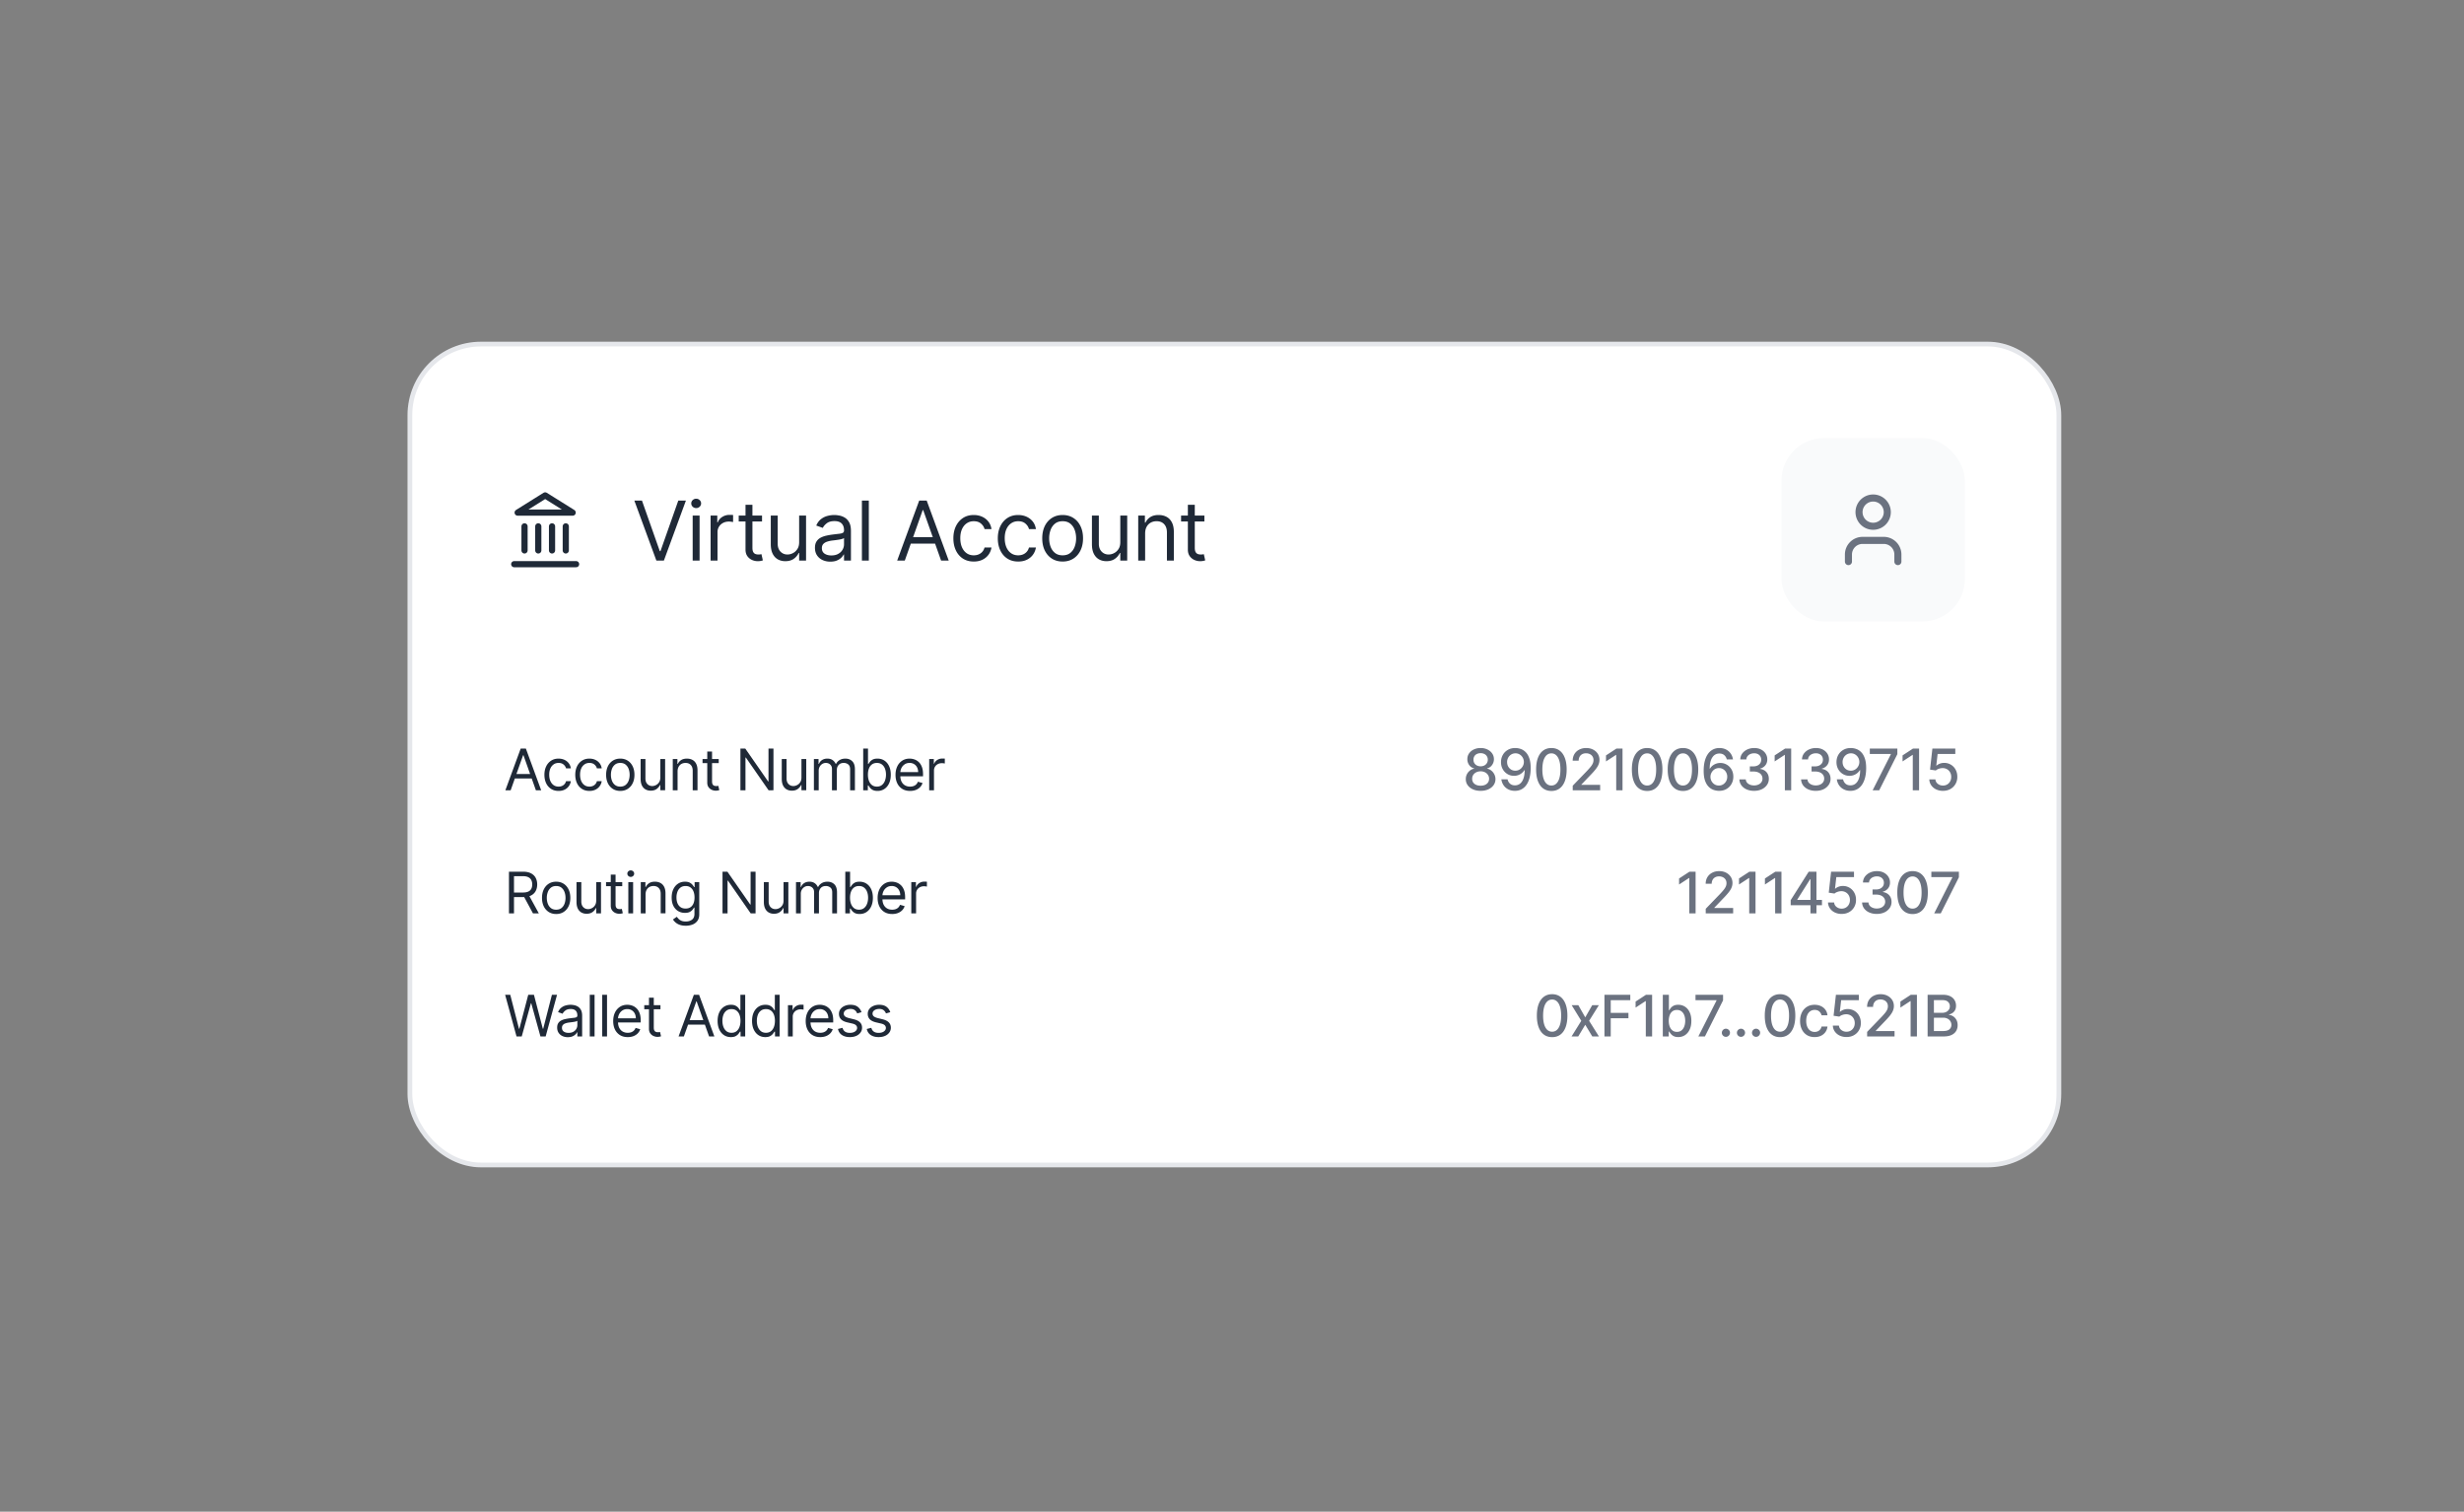 <svg xmlns="http://www.w3.org/2000/svg" width="520" height="319" fill="none"><rect width="100%" height="100%" fill="#808080" stroke="none"/><mask id="a" width="520" height="319" x="0" y="0" maskUnits="userSpaceOnUse" style="mask-type:alpha"><path fill="#D9D9D9" d="M0 0h520v319H0z"/></mask><g mask="url(#a)"><rect width="348" height="173.23" x="86.5" y="72.609" fill="#fff" rx="15.009"/><rect width="348" height="173.23" x="86.5" y="72.609" stroke="#E5E7EB" rx="15.009"/><g stroke="#1F2937" stroke-linecap="round" stroke-linejoin="round" stroke-width="1.306" clip-path="url(#b)"><path d="M108.521 119.055h13.058m-10.882-2.901v-5.078m2.902 5.078v-5.078m2.902 5.078v-5.078m2.901 5.078v-5.078m-4.351-6.529 5.803 3.627h-11.607l5.804-3.627Z"/></g><path fill="#1F2937" d="m135.48 105.639 3.759 10.659h.149l3.759-10.659h1.607l-4.649 12.662h-1.583l-4.649-12.662h1.607Zm10.701 12.662v-9.497h1.459v9.497h-1.459Zm.742-11.08c-.285 0-.53-.096-.736-.29a.935.935 0 0 1-.303-.699c0-.272.101-.505.303-.698.206-.194.451-.291.736-.291.284 0 .527.097.729.291a.923.923 0 0 1 .309.698.926.926 0 0 1-.309.699c-.202.194-.445.29-.729.29Zm3.041 11.08v-9.497h1.41v1.435h.099c.173-.47.486-.852.939-1.144a2.767 2.767 0 0 1 1.534-.439c.107 0 .241.002.402.006.16.004.282.01.364.019v1.483a4.161 4.161 0 0 0-.34-.055 3.322 3.322 0 0 0-.55-.044c-.462 0-.874.097-1.237.291-.358.19-.643.453-.853.791a2.136 2.136 0 0 0-.309 1.144v6.01h-1.459Zm10.855-9.497v1.237h-4.922v-1.237h4.922Zm-3.487-2.275h1.459v9.051c0 .413.06.722.179.928.124.202.28.338.47.408.194.066.398.099.612.099.161 0 .293-.008.396-.025l.247-.049.297 1.31a2.962 2.962 0 0 1-.414.112 3.075 3.075 0 0 1-.674.061c-.412 0-.816-.088-1.212-.265a2.419 2.419 0 0 1-.977-.81c-.255-.363-.383-.821-.383-1.373v-9.447Zm11.318 7.889v-5.614h1.459v9.497h-1.459v-1.608h-.099a3.105 3.105 0 0 1-1.038 1.231c-.47.334-1.064.5-1.781.5-.593 0-1.121-.129-1.583-.389-.461-.264-.824-.66-1.088-1.187-.264-.532-.396-1.202-.396-2.01v-6.034h1.46v5.936c0 .692.193 1.244.581 1.657.391.412.89.618 1.496.618a2.49 2.49 0 0 0 1.107-.278c.379-.186.696-.47.952-.854.259-.383.389-.871.389-1.465Zm6.578 4.105a3.85 3.85 0 0 1-1.638-.34 2.812 2.812 0 0 1-1.169-.995c-.288-.437-.432-.965-.432-1.583 0-.544.107-.985.321-1.323.214-.342.501-.61.859-.804a4.559 4.559 0 0 1 1.188-.433c.436-.098.875-.177 1.316-.234.577-.075 1.045-.13 1.404-.167.363-.042.626-.11.791-.204.169-.095.254-.26.254-.495v-.049c0-.611-.167-1.085-.501-1.423-.33-.337-.831-.506-1.502-.506-.697 0-1.243.152-1.639.457-.396.305-.674.631-.834.977l-1.385-.495c.247-.577.577-1.026.989-1.348.416-.325.87-.552 1.36-.68a5.643 5.643 0 0 1 1.459-.197c.305 0 .655.037 1.051.111.4.07.785.216 1.156.439.375.222.687.558.934 1.008.247.449.371 1.051.371 1.805v6.257h-1.459v-1.286h-.074a2.57 2.57 0 0 1-.495.661c-.231.235-.538.435-.921.6-.384.165-.851.247-1.404.247Zm.223-1.31c.577 0 1.063-.114 1.459-.34.4-.227.701-.52.903-.878a2.24 2.24 0 0 0 .309-1.132v-1.335c-.062.074-.198.142-.408.204a6.982 6.982 0 0 1-.717.154 29.11 29.11 0 0 1-1.398.186c-.379.049-.733.13-1.063.241-.326.107-.59.27-.792.488-.197.215-.296.507-.296.878 0 .507.187.891.562 1.15.379.256.86.384 1.441.384Zm7.904-11.574v12.662h-1.459v-12.662h1.459Zm7.59 12.662h-1.608l4.65-12.662h1.583l4.649 12.662h-1.608l-3.783-10.659h-.099l-3.784 10.659Zm.593-4.946h6.48v1.36h-6.48v-1.36Zm13.965 5.144c-.89 0-1.657-.211-2.3-.631-.643-.42-1.137-1-1.484-1.737-.346-.738-.519-1.581-.519-2.529 0-.965.177-1.816.532-2.554.358-.741.857-1.321 1.496-1.737.643-.42 1.393-.63 2.25-.63.668 0 1.27.123 1.806.37.536.248.975.594 1.317 1.039.342.445.554.965.637 1.558h-1.46c-.111-.433-.358-.816-.742-1.15-.379-.338-.89-.507-1.533-.507-.569 0-1.067.149-1.496.445-.425.293-.756.707-.995 1.243-.235.532-.353 1.156-.353 1.873 0 .734.116 1.373.346 1.917.235.544.565.967.99 1.268.428.3.931.451 1.508.451.379 0 .724-.066 1.033-.198.309-.132.571-.321.785-.569.214-.247.367-.544.457-.89h1.46a3.386 3.386 0 0 1-.613 1.515 3.422 3.422 0 0 1-1.279 1.063c-.528.26-1.142.39-1.843.39Zm9.377 0c-.89 0-1.657-.211-2.3-.631-.643-.42-1.137-1-1.483-1.737-.347-.738-.52-1.581-.52-2.529 0-.965.177-1.816.532-2.554.358-.741.857-1.321 1.496-1.737.643-.42 1.393-.63 2.251-.63.667 0 1.269.123 1.805.37.536.248.975.594 1.317 1.039.342.445.554.965.637 1.558h-1.459c-.112-.433-.359-.816-.742-1.15-.38-.338-.891-.507-1.534-.507-.568 0-1.067.149-1.496.445-.424.293-.756.707-.995 1.243-.235.532-.353 1.156-.353 1.873 0 .734.116 1.373.347 1.917.234.544.564.967.989 1.268.428.3.931.451 1.508.451.38 0 .724-.066 1.033-.198a2.121 2.121 0 0 0 1.243-1.459h1.459a3.396 3.396 0 0 1-.612 1.515 3.433 3.433 0 0 1-1.28 1.063c-.528.26-1.142.39-1.843.39Zm9.377 0c-.857 0-1.609-.204-2.256-.612-.643-.409-1.146-.979-1.509-1.713-.358-.734-.538-1.591-.538-2.572 0-.989.18-1.853.538-2.591.363-.737.866-1.31 1.509-1.718.647-.408 1.399-.612 2.256-.612.858 0 1.608.204 2.251.612.647.408 1.15.981 1.509 1.718.362.738.544 1.602.544 2.591 0 .981-.182 1.838-.544 2.572-.359.734-.862 1.304-1.509 1.713-.643.408-1.393.612-2.251.612Zm0-1.311c.652 0 1.188-.167 1.608-.501.42-.334.732-.773.934-1.317a5.038 5.038 0 0 0 .303-1.768c0-.635-.101-1.226-.303-1.774a2.993 2.993 0 0 0-.934-1.33c-.42-.338-.956-.507-1.608-.507-.651 0-1.187.169-1.607.507-.42.338-.732.781-.934 1.33a5.088 5.088 0 0 0-.303 1.774c0 .635.101 1.224.303 1.768.202.544.514.983.934 1.317.42.334.956.501 1.607.501Zm12.168-2.77v-5.614h1.459v9.497h-1.459v-1.608h-.099a3.116 3.116 0 0 1-1.039 1.231c-.47.334-1.063.5-1.781.5-.593 0-1.121-.129-1.582-.389-.462-.264-.825-.66-1.089-1.187-.263-.532-.395-1.202-.395-2.01v-6.034h1.459v5.936c0 .692.194 1.244.581 1.657.392.412.89.618 1.496.618a2.49 2.49 0 0 0 1.107-.278 2.41 2.41 0 0 0 .952-.854c.26-.383.39-.871.39-1.465Zm5.242-1.83v5.713h-1.459v-9.497h1.41v1.484h.123c.223-.482.561-.87 1.014-1.162.454-.297 1.039-.445 1.756-.445.643 0 1.206.131 1.688.395.482.26.857.656 1.125 1.187.268.528.402 1.196.402 2.003v6.035h-1.459v-5.936c0-.746-.194-1.327-.581-1.743-.388-.421-.919-.631-1.595-.631-.466 0-.882.101-1.249.303a2.175 2.175 0 0 0-.86.884c-.21.388-.315.858-.315 1.41Zm12.507-3.784v1.237h-4.921v-1.237h4.921Zm-3.487-2.275h1.459v9.051c0 .413.06.722.18.928.123.202.28.338.469.408.194.066.398.099.613.099.16 0 .292-.008.395-.025l.248-.049.296 1.31a2.962 2.962 0 0 1-.414.112 3.069 3.069 0 0 1-.674.061c-.412 0-.816-.088-1.212-.265a2.416 2.416 0 0 1-.976-.81c-.256-.363-.384-.821-.384-1.373v-9.447Z"/><rect width="38.69" height="38.69" x="375.965" y="92.455" fill="#F9FAFB" rx="8.943"/><path stroke="#6B7280" stroke-linecap="round" stroke-linejoin="round" stroke-width="1.491" d="M400.527 118.509v-1.491a2.982 2.982 0 0 0-2.981-2.981h-4.472a2.98 2.98 0 0 0-2.981 2.981v1.491m5.216-7.453a2.98 2.98 0 1 0 0-5.962 2.98 2.98 0 0 0 0 5.962Z"/><path fill="#1F2937" d="M107.77 166.768h-1.116l3.229-8.794h1.099l3.228 8.794h-1.116l-2.627-7.402h-.069l-2.628 7.402Zm.412-3.435h4.5v.944h-4.5v-.944Zm9.698 3.572c-.618 0-1.151-.146-1.597-.438a2.857 2.857 0 0 1-1.031-1.206c-.24-.513-.36-1.098-.36-1.757 0-.669.123-1.26.369-1.773a2.915 2.915 0 0 1 1.039-1.206c.447-.292.968-.438 1.563-.438.464 0 .882.086 1.254.257a2.4 2.4 0 0 1 .914.722c.238.309.385.67.442 1.082h-1.013a1.57 1.57 0 0 0-.515-.799c-.263-.235-.618-.352-1.065-.352-.395 0-.741.103-1.039.309a2.011 2.011 0 0 0-.691.863c-.163.369-.245.803-.245 1.301 0 .51.08.953.24 1.331.164.378.393.671.687.88.298.209.647.314 1.048.314.263 0 .502-.046.717-.138a1.46 1.46 0 0 0 .545-.395c.149-.171.255-.377.318-.618h1.013c-.057.389-.199.74-.425 1.052a2.37 2.37 0 0 1-.888.738c-.367.181-.793.271-1.28.271Zm6.512 0c-.618 0-1.151-.146-1.597-.438a2.857 2.857 0 0 1-1.031-1.206c-.24-.513-.36-1.098-.36-1.757 0-.669.123-1.26.369-1.773a2.915 2.915 0 0 1 1.039-1.206c.447-.292.967-.438 1.563-.438.464 0 .881.086 1.254.257.372.172.676.413.914.722s.385.67.442 1.082h-1.013a1.57 1.57 0 0 0-.515-.799c-.264-.235-.618-.352-1.065-.352-.395 0-.741.103-1.039.309a2.011 2.011 0 0 0-.691.863c-.163.369-.245.803-.245 1.301 0 .51.08.953.24 1.331.164.378.393.671.687.88.298.209.647.314 1.048.314.263 0 .502-.046.717-.138a1.467 1.467 0 0 0 .863-1.013h1.013c-.057.389-.199.74-.425 1.052a2.366 2.366 0 0 1-.889.738c-.366.181-.792.271-1.279.271Zm6.512 0c-.595 0-1.118-.142-1.567-.425a2.886 2.886 0 0 1-1.048-1.189c-.249-.51-.373-1.105-.373-1.787 0-.686.124-1.286.373-1.798a2.875 2.875 0 0 1 1.048-1.194c.449-.283.972-.425 1.567-.425s1.116.142 1.563.425c.449.283.798.681 1.047 1.194.252.512.378 1.112.378 1.798 0 .682-.126 1.277-.378 1.787a2.85 2.85 0 0 1-1.047 1.189c-.447.283-.968.425-1.563.425Zm0-.91c.452 0 .824-.116 1.116-.348.292-.232.508-.537.649-.915.14-.377.21-.787.21-1.228 0-.44-.07-.851-.21-1.232a2.089 2.089 0 0 0-.649-.923c-.292-.235-.664-.352-1.116-.352-.452 0-.824.117-1.116.352a2.089 2.089 0 0 0-.649.923c-.14.381-.21.792-.21 1.232 0 .441.07.851.21 1.228.141.378.357.683.649.915.292.232.664.348 1.116.348Zm8.449-1.924v-3.898h1.014v6.595h-1.014v-1.117h-.068c-.155.335-.395.62-.722.855-.326.232-.738.347-1.236.347-.412 0-.779-.09-1.099-.27a1.89 1.89 0 0 1-.756-.824c-.183-.37-.275-.835-.275-1.396v-4.19h1.013v4.122c0 .48.135.864.404 1.15.272.286.618.43 1.039.43.252 0 .508-.065.769-.194.263-.128.483-.326.661-.592.18-.266.27-.606.27-1.018Zm3.641-1.271v3.968h-1.013v-6.595h.979v1.03h.085c.155-.335.39-.604.705-.807.314-.206.721-.309 1.219-.309.446 0 .837.091 1.172.275.335.18.595.455.781.824.187.366.28.83.28 1.391v4.191h-1.014v-4.122c0-.518-.134-.922-.403-1.211-.269-.292-.639-.438-1.108-.438-.323 0-.613.07-.867.21a1.51 1.51 0 0 0-.597.614c-.146.269-.219.596-.219.979Zm8.685-2.627v.858h-3.417v-.858h3.417Zm-2.421-1.58h1.013v6.285c0 .287.042.501.125.644a.643.643 0 0 0 .326.284c.134.046.276.069.425.069.112 0 .203-.006.275-.018l.172-.034.206.91a2.162 2.162 0 0 1-.756.12c-.286 0-.567-.061-.842-.184a1.674 1.674 0 0 1-.678-.563c-.177-.252-.266-.569-.266-.953v-6.56Zm13.973-.619v8.794H162.2l-4.791-6.904h-.086v6.904h-1.065v-8.794h1.03l4.809 6.922h.086v-6.922h1.048Zm5.907 6.097v-3.898h1.013v6.595h-1.013v-1.117h-.069c-.154.335-.395.62-.721.855-.326.232-.738.347-1.236.347-.413 0-.779-.09-1.1-.27a1.894 1.894 0 0 1-.755-.824c-.183-.37-.275-.835-.275-1.396v-4.19h1.013v4.122c0 .48.135.864.404 1.15.272.286.618.43 1.039.43.252 0 .508-.065.768-.194a1.67 1.67 0 0 0 .662-.592c.18-.266.27-.606.27-1.018Zm2.628 2.697v-6.595h.978v1.03h.086c.138-.352.36-.625.666-.82.306-.197.674-.296 1.103-.296.435 0 .797.099 1.087.296.291.195.519.468.682.82h.069a1.92 1.92 0 0 1 .76-.811c.338-.204.743-.305 1.215-.305.59 0 1.072.184 1.447.554.375.366.562.937.562 1.713v4.414h-1.013v-4.414c0-.487-.133-.835-.399-1.044a1.484 1.484 0 0 0-.941-.313c-.463 0-.822.14-1.077.421-.255.277-.382.63-.382 1.056v4.294h-1.031v-4.517c0-.375-.121-.677-.365-.906-.243-.232-.556-.348-.94-.348-.263 0-.51.07-.739.21a1.592 1.592 0 0 0-.549.584 1.72 1.72 0 0 0-.206.855v4.122h-1.013Zm10.404 0v-8.794h1.013v3.246h.086c.074-.114.177-.26.309-.438.134-.18.326-.34.575-.48.252-.144.593-.215 1.022-.215.555 0 1.045.139 1.468.416.424.278.755.672.992 1.181.238.51.357 1.111.357 1.803 0 .699-.119 1.304-.357 1.816-.237.51-.567.905-.987 1.185a2.58 2.58 0 0 1-1.456.417c-.423 0-.763-.07-1.017-.21a1.898 1.898 0 0 1-.589-.486 6.224 6.224 0 0 1-.317-.455h-.121v1.014h-.978Zm.996-3.298c0 .498.073.938.219 1.318.146.378.359.674.639.889.281.212.624.318 1.031.318.423 0 .777-.112 1.06-.335.287-.226.501-.53.644-.91.146-.384.219-.81.219-1.28 0-.464-.071-.881-.214-1.254a1.94 1.94 0 0 0-.64-.888c-.284-.221-.64-.331-1.069-.331-.412 0-.759.105-1.039.313a1.885 1.885 0 0 0-.636.868c-.143.369-.214.8-.214 1.292Zm8.899 3.435c-.636 0-1.184-.14-1.645-.421a2.818 2.818 0 0 1-1.06-1.185c-.246-.509-.369-1.102-.369-1.777 0-.676.123-1.271.369-1.786a2.905 2.905 0 0 1 1.039-1.211c.446-.292.967-.438 1.563-.438.343 0 .682.057 1.017.172.335.114.64.3.915.558.275.254.494.592.657 1.013.163.421.244.939.244 1.554v.43h-5.083v-.876h4.053a2.16 2.16 0 0 0-.223-.996 1.685 1.685 0 0 0-.627-.692 1.763 1.763 0 0 0-.953-.253c-.404 0-.753.1-1.048.301a1.972 1.972 0 0 0-.674.772 2.279 2.279 0 0 0-.236 1.022v.584c0 .498.086.92.257 1.267.175.343.417.605.726.786a2.13 2.13 0 0 0 1.078.266c.266 0 .506-.037.721-.112.218-.077.405-.192.563-.343a1.56 1.56 0 0 0 .364-.576l.979.275a2.174 2.174 0 0 1-.519.876 2.527 2.527 0 0 1-.902.584c-.358.137-.76.206-1.206.206Zm4.03-.137v-6.595h.979v.996h.069a1.58 1.58 0 0 1 .652-.794c.315-.204.67-.305 1.065-.305.074 0 .167.001.279.004.112.003.196.007.253.013v1.03a3.336 3.336 0 0 0-.236-.038 2.32 2.32 0 0 0-.382-.03c-.32 0-.607.067-.859.201a1.483 1.483 0 0 0-.807 1.344v4.174h-1.013Z"/><path fill="#6B7280" d="M312.472 166.888c-.615 0-1.159-.106-1.631-.318-.47-.212-.838-.504-1.104-.876a2.108 2.108 0 0 1-.395-1.271 2.232 2.232 0 0 1 .868-1.812c.269-.211.569-.346.901-.403v-.052a1.775 1.775 0 0 1-1.052-.704 2.059 2.059 0 0 1-.39-1.254c-.003-.449.115-.85.356-1.202a2.485 2.485 0 0 1 1-.837 3.31 3.31 0 0 1 1.447-.305 3.22 3.22 0 0 1 1.434.309c.424.204.757.483 1.001.838.243.352.366.751.369 1.197a2.083 2.083 0 0 1-.404 1.254 1.785 1.785 0 0 1-1.039.704v.052c.329.057.626.192.889.403.266.209.478.471.635.786.161.312.242.654.245 1.026a2.155 2.155 0 0 1-.403 1.271c-.267.372-.636.664-1.108.876-.47.212-1.009.318-1.619.318Zm0-1.086c.364 0 .679-.061.945-.181.266-.123.472-.293.618-.511.146-.22.22-.478.223-.773a1.452 1.452 0 0 0-.24-.811 1.611 1.611 0 0 0-.631-.554 2.007 2.007 0 0 0-.915-.202c-.346 0-.654.068-.923.202a1.596 1.596 0 0 0-.635.554 1.412 1.412 0 0 0-.228.811 1.36 1.36 0 0 0 .21.773c.146.218.354.388.623.511.269.12.587.181.953.181Zm0-4.092c.292 0 .551-.059.777-.176a1.342 1.342 0 0 0 .735-1.224 1.358 1.358 0 0 0-.198-.721 1.26 1.26 0 0 0-.528-.477 1.723 1.723 0 0 0-.786-.172 1.77 1.77 0 0 0-.798.172 1.253 1.253 0 0 0-.528.477 1.325 1.325 0 0 0-.185.721c-.003.281.06.525.189.734.129.209.306.372.532.49.229.117.493.176.79.176Zm7.35-3.856c.393.003.779.075 1.16.215.38.14.724.369 1.03.687.309.318.555.747.739 1.288.186.538.28 1.208.283 2.009 0 .77-.077 1.456-.232 2.057-.154.598-.376 1.103-.665 1.515a2.912 2.912 0 0 1-1.044.941c-.409.214-.87.322-1.382.322-.524 0-.989-.103-1.396-.309a2.65 2.65 0 0 1-.991-.855 2.821 2.821 0 0 1-.477-1.262h1.31c.085.378.26.684.523.919.267.232.61.348 1.031.348.644 0 1.146-.281 1.507-.842.361-.564.542-1.351.545-2.361h-.069a2.34 2.34 0 0 1-.558.635c-.22.177-.468.315-.743.412a2.596 2.596 0 0 1-.88.146c-.506 0-.967-.124-1.382-.373a2.75 2.75 0 0 1-.992-1.027c-.246-.435-.369-.931-.369-1.489 0-.556.126-1.059.378-1.512.254-.452.609-.81 1.064-1.073.458-.266.995-.397 1.61-.391Zm.005 1.117a1.69 1.69 0 0 0-.906.249 1.762 1.762 0 0 0-.631.665 1.87 1.87 0 0 0-.232.927c0 .341.074.65.223.928.152.275.358.494.618.657.264.16.564.24.902.24.252 0 .487-.048.704-.146.218-.097.408-.232.571-.403.163-.175.291-.372.382-.593.092-.22.138-.452.138-.695a1.83 1.83 0 0 0-.232-.902 1.81 1.81 0 0 0-.627-.67 1.64 1.64 0 0 0-.91-.257Zm7.578 7.943c-.679-.003-1.258-.182-1.739-.537-.481-.355-.849-.872-1.104-1.55-.255-.678-.382-1.496-.382-2.452 0-.953.127-1.767.382-2.443.258-.675.627-1.19 1.108-1.545.484-.355 1.062-.533 1.735-.533.672 0 1.249.179 1.73.537.481.355.849.87 1.103 1.546.258.672.387 1.485.387 2.438 0 .959-.128 1.778-.382 2.456-.255.676-.623 1.192-1.104 1.55-.481.355-1.059.533-1.734.533Zm0-1.147c.595 0 1.06-.29 1.395-.871.338-.581.507-1.422.507-2.521 0-.73-.078-1.346-.232-1.85-.152-.507-.371-.89-.657-1.151a1.44 1.44 0 0 0-1.013-.395c-.593 0-1.058.292-1.396.876-.338.584-.508 1.424-.511 2.52 0 .733.076 1.353.228 1.859.154.504.373.886.657 1.147.283.257.624.386 1.022.386Zm4.501 1.001v-.962l2.975-3.083c.318-.335.58-.628.786-.88.209-.255.365-.497.468-.726.103-.229.155-.472.155-.73a1.36 1.36 0 0 0-.206-.755 1.345 1.345 0 0 0-.563-.494 1.791 1.791 0 0 0-.803-.176c-.315 0-.589.064-.824.193a1.327 1.327 0 0 0-.541.545 1.72 1.72 0 0 0-.189.825h-1.267c0-.535.124-1.003.37-1.404a2.505 2.505 0 0 1 1.013-.932 3.128 3.128 0 0 1 1.464-.335c.552 0 1.039.11 1.46.331.423.217.754.515.992.893.237.375.356.798.356 1.271 0 .326-.062.645-.185.957-.12.312-.33.66-.631 1.044-.3.38-.718.842-1.253 1.386l-1.748 1.829v.065h3.959v1.138h-5.788Zm10.509-8.794v8.794h-1.331v-7.463h-.051l-2.104 1.374v-1.271l2.194-1.434h1.292Zm5.198 8.94c-.678-.003-1.258-.182-1.739-.537-.48-.355-.848-.872-1.103-1.55s-.382-1.496-.382-2.452c0-.953.127-1.767.382-2.443.258-.675.627-1.19 1.108-1.545.483-.355 1.062-.533 1.734-.533.673 0 1.25.179 1.731.537.48.355.848.87 1.103 1.546.258.672.386 1.485.386 2.438 0 .959-.127 1.778-.382 2.456-.254.676-.622 1.192-1.103 1.55-.481.355-1.059.533-1.735.533Zm0-1.147c.596 0 1.061-.29 1.396-.871.337-.581.506-1.422.506-2.521 0-.73-.077-1.346-.232-1.85-.151-.507-.37-.89-.656-1.151a1.442 1.442 0 0 0-1.014-.395c-.592 0-1.057.292-1.395.876-.338.584-.508 1.424-.511 2.52 0 .733.076 1.353.228 1.859.154.504.373.886.656 1.147a1.47 1.47 0 0 0 1.022.386Zm7.563 1.147c-.678-.003-1.258-.182-1.739-.537-.481-.355-.849-.872-1.103-1.55-.255-.678-.382-1.496-.382-2.452 0-.953.127-1.767.382-2.443.257-.675.627-1.19 1.107-1.545.484-.355 1.062-.533 1.735-.533s1.249.179 1.73.537c.481.355.849.87 1.104 1.546.257.672.386 1.485.386 2.438 0 .959-.127 1.778-.382 2.456-.255.676-.622 1.192-1.103 1.55-.481.355-1.059.533-1.735.533Zm0-1.147c.595 0 1.061-.29 1.395-.871.338-.581.507-1.422.507-2.521 0-.73-.077-1.346-.232-1.85-.151-.507-.37-.89-.657-1.151a1.438 1.438 0 0 0-1.013-.395c-.592 0-1.058.292-1.395.876-.338.584-.508 1.424-.511 2.52 0 .733.076 1.353.227 1.859.155.504.374.886.657 1.147a1.47 1.47 0 0 0 1.022.386Zm7.571 1.121a3.539 3.539 0 0 1-1.159-.215 2.704 2.704 0 0 1-1.03-.687c-.309-.32-.557-.751-.743-1.292-.183-.541-.275-1.217-.275-2.027 0-.767.076-1.448.228-2.043.154-.596.376-1.098.665-1.507a2.94 2.94 0 0 1 1.048-.941 2.93 2.93 0 0 1 1.378-.322c.524 0 .989.103 1.395.309.407.206.736.491.988.855.255.363.416.777.485 1.241h-1.309a1.692 1.692 0 0 0-.529-.898c-.263-.232-.606-.348-1.03-.348-.644 0-1.146.281-1.507.842-.358.561-.538 1.341-.541 2.34h.064c.152-.249.338-.461.559-.635a2.606 2.606 0 0 1 1.623-.554c.509 0 .97.124 1.382.373.415.246.746.587.992 1.022.246.435.369.933.369 1.494 0 .561-.127 1.069-.382 1.524a2.796 2.796 0 0 1-1.065 1.082c-.458.264-.993.393-1.606.387Zm-.004-1.117c.338 0 .64-.083.906-.249.266-.166.477-.389.631-.669.155-.281.232-.594.232-.941 0-.337-.076-.645-.228-.923a1.71 1.71 0 0 0-.618-.661 1.647 1.647 0 0 0-.893-.245 1.715 1.715 0 0 0-1.275.55 1.96 1.96 0 0 0-.386.592 1.802 1.802 0 0 0-.138.7 1.867 1.867 0 0 0 .859 1.593c.269.169.572.253.91.253Zm7.441 1.117c-.59 0-1.117-.102-1.581-.305a2.68 2.68 0 0 1-1.094-.846 2.238 2.238 0 0 1-.43-1.262h1.348c.018.26.105.486.262.678.161.189.37.335.627.438.258.103.544.155.859.155a2.2 2.2 0 0 0 .919-.181c.269-.12.479-.287.631-.502.152-.217.227-.468.227-.751 0-.295-.075-.554-.227-.777a1.48 1.48 0 0 0-.657-.533c-.286-.129-.633-.193-1.039-.193h-.743v-1.082h.743c.326 0 .612-.059.859-.176a1.41 1.41 0 0 0 .584-.49c.14-.211.21-.459.21-.742a1.33 1.33 0 0 0-.185-.709 1.237 1.237 0 0 0-.515-.476 1.666 1.666 0 0 0-.781-.172c-.287 0-.554.053-.803.159a1.483 1.483 0 0 0-.601.446 1.146 1.146 0 0 0-.249.692h-1.284c.014-.476.154-.893.421-1.254a2.719 2.719 0 0 1 1.064-.846 3.473 3.473 0 0 1 1.469-.305c.564 0 1.05.11 1.46.331.412.217.73.508.953.871.226.364.338.762.335 1.194.003.492-.135.91-.412 1.254a2.002 2.002 0 0 1-1.1.691v.069c.584.088 1.037.32 1.357.695.324.375.484.84.481 1.396.003.483-.132.917-.404 1.301a2.742 2.742 0 0 1-1.103.905c-.467.218-1 .327-1.601.327Zm7.825-8.914v8.794h-1.331v-7.463h-.051l-2.104 1.374v-1.271l2.194-1.434h1.292Zm5.198 8.914c-.589 0-1.116-.102-1.58-.305a2.683 2.683 0 0 1-1.095-.846 2.244 2.244 0 0 1-.429-1.262h1.348c.017.26.105.486.262.678.16.189.369.335.627.438.258.103.544.155.859.155.346 0 .652-.06.919-.181.269-.12.479-.287.631-.502.151-.217.227-.468.227-.751 0-.295-.076-.554-.227-.777a1.48 1.48 0 0 0-.657-.533c-.286-.129-.633-.193-1.039-.193h-.743v-1.082h.743c.326 0 .612-.059.858-.176.25-.117.444-.281.584-.49.141-.211.211-.459.211-.742a1.33 1.33 0 0 0-.185-.709 1.237 1.237 0 0 0-.515-.476 1.666 1.666 0 0 0-.781-.172c-.287 0-.554.053-.803.159a1.476 1.476 0 0 0-.601.446 1.146 1.146 0 0 0-.249.692h-1.284c.014-.476.154-.893.421-1.254a2.712 2.712 0 0 1 1.064-.846 3.473 3.473 0 0 1 1.469-.305c.564 0 1.05.11 1.459.331.413.217.73.508.954.871a2.2 2.2 0 0 1 .335 1.194c.002.492-.135.91-.413 1.254a1.995 1.995 0 0 1-1.099.691v.069c.584.088 1.036.32 1.357.695.323.375.484.84.481 1.396.003.483-.132.917-.404 1.301a2.749 2.749 0 0 1-1.103.905c-.467.218-1.001.327-1.602.327Zm7.414-9.034c.392.003.778.075 1.159.215s.724.369 1.031.687c.309.318.555.747.738 1.288.186.538.281 1.208.283 2.009 0 .77-.077 1.456-.231 2.057-.155.598-.377 1.103-.666 1.515a2.909 2.909 0 0 1-1.043.941c-.41.214-.87.322-1.383.322-.524 0-.989-.103-1.395-.309a2.652 2.652 0 0 1-.992-.855 2.821 2.821 0 0 1-.477-1.262h1.31c.086.378.26.684.524.919.266.232.61.348 1.03.348.644 0 1.147-.281 1.507-.842.361-.564.543-1.351.546-2.361h-.069a2.374 2.374 0 0 1-.558.635 2.52 2.52 0 0 1-.743.412 2.6 2.6 0 0 1-.88.146c-.507 0-.968-.124-1.383-.373a2.757 2.757 0 0 1-.992-1.027c-.246-.435-.369-.931-.369-1.489 0-.556.126-1.059.378-1.512.255-.452.61-.81 1.065-1.073.458-.266.994-.397 1.61-.391Zm.004 1.117a1.69 1.69 0 0 0-.906.249 1.77 1.77 0 0 0-.631.665 1.881 1.881 0 0 0-.232.927c0 .341.075.65.224.928.151.275.357.494.618.657.263.16.564.24.901.24.252 0 .487-.048.705-.146.217-.097.407-.232.571-.403.163-.175.29-.372.382-.593.091-.22.137-.452.137-.695a1.82 1.82 0 0 0-.232-.902 1.793 1.793 0 0 0-.627-.67 1.637 1.637 0 0 0-.91-.257Zm4.577 7.797 3.838-7.591v-.065h-4.439v-1.138h5.813v1.177l-3.825 7.617h-1.387Zm9.799-8.794v8.794h-1.331v-7.463h-.051l-2.104 1.374v-1.271l2.194-1.434h1.292Zm5.04 8.914a3.311 3.311 0 0 1-1.451-.309 2.634 2.634 0 0 1-1.022-.859 2.266 2.266 0 0 1-.408-1.245h1.288c.031.378.199.688.502.932.304.243.667.364 1.091.364.337 0 .637-.077.897-.231.263-.158.47-.374.618-.649.152-.274.228-.588.228-.94 0-.358-.077-.677-.232-.957a1.718 1.718 0 0 0-.64-.662 1.8 1.8 0 0 0-.927-.244c-.266 0-.534.045-.803.137a1.872 1.872 0 0 0-.653.361l-1.215-.181.494-4.431h4.835v1.138h-3.731l-.28 2.46h.052c.172-.166.399-.304.683-.416.286-.112.592-.168.918-.168a2.69 2.69 0 0 1 2.422 1.426c.243.438.364.942.361 1.511a2.93 2.93 0 0 1-.387 1.524 2.794 2.794 0 0 1-1.073 1.057c-.455.254-.978.382-1.567.382Z"/><path fill="#1F2937" d="M107.41 192.742v-8.793h2.971c.687 0 1.25.117 1.691.352.441.232.767.551.979.958.212.406.318.868.318 1.386 0 .518-.106.978-.318 1.379-.212.4-.536.715-.974.944-.438.226-.998.339-1.679.339h-2.405v-.961h2.37c.47 0 .848-.069 1.134-.206a1.31 1.31 0 0 0 .627-.584c.131-.255.197-.559.197-.911a2.05 2.05 0 0 0-.197-.923 1.348 1.348 0 0 0-.631-.609c-.289-.146-.672-.219-1.147-.219h-1.872v7.848h-1.064Zm4.138-3.95 2.164 3.95h-1.236l-2.13-3.95h1.202Zm5.824 4.088c-.595 0-1.117-.142-1.567-.425a2.887 2.887 0 0 1-1.047-1.19c-.249-.509-.374-1.105-.374-1.786 0-.687.125-1.287.374-1.799.251-.512.601-.91 1.047-1.193.45-.284.972-.426 1.567-.426.596 0 1.117.142 1.563.426.45.283.799.681 1.048 1.193.252.512.378 1.112.378 1.799 0 .681-.126 1.277-.378 1.786-.249.51-.598.906-1.048 1.19-.446.283-.967.425-1.563.425Zm0-.911c.453 0 .825-.116 1.117-.347.292-.232.508-.537.648-.915s.21-.787.21-1.228c0-.441-.07-.851-.21-1.232a2.068 2.068 0 0 0-.648-.923c-.292-.235-.664-.352-1.117-.352-.452 0-.824.117-1.116.352a2.068 2.068 0 0 0-.648.923 3.52 3.52 0 0 0-.211 1.232c0 .441.07.85.211 1.228.14.378.356.683.648.915.292.231.664.347 1.116.347Zm8.45-1.923v-3.899h1.013v6.595h-1.013v-1.116h-.069c-.155.335-.395.62-.721.854-.327.232-.739.348-1.237.348-.412 0-.778-.09-1.099-.27a1.899 1.899 0 0 1-.756-.825c-.183-.369-.274-.834-.274-1.395v-4.191h1.013v4.122c0 .481.134.865.403 1.151.272.286.619.429 1.04.429.251 0 .508-.064.768-.193a1.67 1.67 0 0 0 .661-.593c.181-.266.271-.605.271-1.017Zm5.495-3.899v.859H127.9v-.859h3.417Zm-2.421-1.58h1.013v6.286c0 .286.041.501.124.644.086.14.195.235.327.283.134.046.276.069.425.069.111 0 .203-.006.275-.017l.171-.034.206.91a2.03 2.03 0 0 1-.287.077 2.094 2.094 0 0 1-.468.043c-.287 0-.567-.061-.842-.185a1.665 1.665 0 0 1-.678-.562c-.178-.252-.266-.57-.266-.953v-6.561Zm3.704 8.175v-6.595h1.013v6.595H132.6Zm.515-7.694a.718.718 0 0 1-.511-.202.648.648 0 0 1-.211-.485.65.65 0 0 1 .211-.485.722.722 0 0 1 .511-.202c.197 0 .366.068.506.202a.64.64 0 0 1 .215.485.638.638 0 0 1-.215.485.703.703 0 0 1-.506.202Zm3.125 3.727v3.967h-1.013v-6.595h.979v1.031h.086c.154-.335.389-.604.704-.807.315-.207.721-.31 1.219-.31.447 0 .837.092 1.172.275.335.181.596.455.782.825.186.366.279.83.279 1.391v4.19h-1.013v-4.122c0-.518-.135-.921-.404-1.21-.269-.292-.638-.438-1.108-.438-.323 0-.612.07-.867.21-.252.14-.451.345-.597.614-.146.269-.219.595-.219.979Zm8.48 6.578c-.49 0-.911-.063-1.263-.189a2.667 2.667 0 0 1-1.434-1.134l.807-.566c.092.12.208.257.348.412.14.157.332.293.576.408.246.117.568.176.966.176.532 0 .971-.129 1.318-.387.346-.257.519-.661.519-1.211v-1.339h-.086c-.074.12-.18.269-.317.446-.135.175-.33.331-.584.468-.252.135-.593.202-1.022.202a2.748 2.748 0 0 1-1.434-.378c-.421-.252-.754-.618-1.001-1.099-.243-.481-.365-1.065-.365-1.752 0-.675.119-1.263.357-1.764.237-.504.568-.893.992-1.168.423-.278.913-.417 1.468-.417.429 0 .77.072 1.022.215.255.14.449.301.584.481.137.177.243.323.318.438h.103v-1.048h.979v6.784c0 .567-.129 1.028-.387 1.383a2.205 2.205 0 0 1-1.03.785 3.89 3.89 0 0 1-1.434.254Zm-.035-3.624c.407 0 .75-.093 1.031-.279.28-.186.493-.454.639-.803.146-.349.219-.767.219-1.254 0-.475-.071-.894-.214-1.258a1.885 1.885 0 0 0-.636-.854c-.28-.206-.627-.309-1.039-.309-.429 0-.787.108-1.073.326a1.989 1.989 0 0 0-.64.876 3.39 3.39 0 0 0-.21 1.219c0 .458.071.863.214 1.215.146.35.361.624.644.825.287.197.642.296 1.065.296Zm14.767-7.78v8.793h-1.03l-4.792-6.904h-.086v6.904h-1.064v-8.793h1.03l4.809 6.921h.086v-6.921h1.047Zm5.908 6.097v-3.899h1.013v6.595h-1.013v-1.116h-.069c-.154.335-.395.62-.721.854-.326.232-.739.348-1.237.348-.412 0-.778-.09-1.099-.27a1.897 1.897 0 0 1-.755-.825c-.184-.369-.275-.834-.275-1.395v-4.191h1.013v4.122c0 .481.135.865.404 1.151.272.286.618.429 1.039.429.252 0 .508-.064.768-.193.264-.129.484-.326.661-.593.181-.266.271-.605.271-1.017Zm2.627 2.696v-6.595h.979v1.031h.086a1.65 1.65 0 0 1 .666-.82c.306-.198.674-.297 1.103-.297.435 0 .797.099 1.086.297.292.194.52.468.683.82h.069c.168-.341.422-.611.76-.812.337-.203.742-.305 1.215-.305.589 0 1.072.185 1.447.554.374.367.562.938.562 1.713v4.414h-1.013v-4.414c0-.486-.133-.834-.4-1.043a1.475 1.475 0 0 0-.94-.313c-.464 0-.823.14-1.078.42-.254.278-.382.63-.382 1.057v4.293h-1.03v-4.517c0-.375-.122-.677-.365-.906-.243-.231-.557-.347-.94-.347-.264 0-.51.07-.739.21-.226.14-.409.335-.549.584a1.717 1.717 0 0 0-.207.854v4.122h-1.013Zm10.404 0v-8.793h1.013v3.246h.086c.075-.115.178-.261.309-.438.135-.18.327-.341.576-.481.252-.143.592-.215 1.022-.215.555 0 1.044.139 1.468.417.424.278.754.671.992 1.181.237.509.356 1.11.356 1.803 0 .698-.119 1.304-.356 1.816-.238.51-.567.905-.988 1.185-.42.278-.906.417-1.455.417-.424 0-.763-.071-1.018-.211a1.892 1.892 0 0 1-.588-.485 6.88 6.88 0 0 1-.318-.455h-.12v1.013h-.979Zm.996-3.297c0 .498.073.937.219 1.318.146.378.36.674.64.889.281.211.624.317 1.03.317.424 0 .778-.111 1.061-.335.286-.226.501-.529.644-.91.146-.383.219-.81.219-1.279 0-.464-.072-.882-.215-1.254a1.939 1.939 0 0 0-.639-.889c-.284-.22-.64-.33-1.07-.33-.412 0-.758.104-1.039.313-.28.206-.492.495-.635.867-.143.37-.215.8-.215 1.293Zm8.899 3.435c-.635 0-1.183-.141-1.644-.421a2.83 2.83 0 0 1-1.06-1.185c-.247-.51-.37-1.102-.37-1.778 0-.675.123-1.271.37-1.786a2.91 2.91 0 0 1 1.039-1.211c.446-.292.967-.438 1.562-.438.344 0 .683.058 1.018.172.335.115.64.301.914.558.275.255.494.593.657 1.014.164.42.245.938.245 1.554v.429h-5.083v-.876h4.053a2.16 2.16 0 0 0-.224-.996 1.687 1.687 0 0 0-.626-.691 1.758 1.758 0 0 0-.954-.253c-.403 0-.752.1-1.047.3a1.975 1.975 0 0 0-.674.773 2.263 2.263 0 0 0-.236 1.022v.584c0 .498.085.92.257 1.266.175.344.417.606.726.786.309.178.668.266 1.077.266.267 0 .507-.037.722-.111a1.55 1.55 0 0 0 .562-.344c.158-.154.279-.346.365-.575l.979.275a2.174 2.174 0 0 1-.519.876 2.533 2.533 0 0 1-.902.583c-.358.138-.76.207-1.207.207Zm4.031-.138v-6.595h.979v.996h.068c.121-.326.338-.591.653-.794.315-.203.67-.305 1.065-.305a11.078 11.078 0 0 1 .532.017v1.031a2.658 2.658 0 0 0-.236-.039 2.33 2.33 0 0 0-.382-.03 1.79 1.79 0 0 0-.859.202 1.478 1.478 0 0 0-.807 1.344v4.173h-1.013Z"/><path fill="#6B7280" d="M357.837 183.949v8.793h-1.331v-7.462h-.051l-2.104 1.374v-1.271l2.194-1.434h1.292Zm2.137 8.793v-.962l2.975-3.082c.318-.335.58-.629.786-.88.209-.255.365-.497.468-.726.103-.229.155-.472.155-.73 0-.292-.069-.544-.206-.756a1.35 1.35 0 0 0-.563-.493 1.778 1.778 0 0 0-.803-.176c-.315 0-.589.064-.824.193s-.415.31-.541.545a1.72 1.72 0 0 0-.189.824h-1.267c0-.535.123-1.003.37-1.404a2.51 2.51 0 0 1 1.013-.931c.429-.224.917-.335 1.464-.335.552 0 1.039.11 1.46.33a2.5 2.5 0 0 1 .992.893c.237.375.356.799.356 1.271 0 .327-.062.646-.185.958-.12.312-.33.66-.631 1.043-.3.381-.718.843-1.254 1.387l-1.747 1.829v.064h3.959v1.138h-5.788Zm10.509-8.793v8.793h-1.331v-7.462h-.051l-2.104 1.374v-1.271l2.194-1.434h1.292Zm5.473 0v8.793h-1.331v-7.462h-.051l-2.104 1.374v-1.271l2.194-1.434h1.292Zm1.952 7.076v-1.074l3.8-6.002h.846v1.58h-.537l-2.718 4.302v.069h5.208v1.125h-6.599Zm4.169 1.717v-2.044l.009-.489v-6.26h1.258v8.793h-1.267Zm6.587.12a3.311 3.311 0 0 1-1.451-.309 2.646 2.646 0 0 1-1.022-.858 2.275 2.275 0 0 1-.408-1.246h1.288c.032.378.199.689.503.932a1.69 1.69 0 0 0 1.09.365c.338 0 .637-.077.898-.232.263-.157.469-.373.618-.648a1.91 1.91 0 0 0 .227-.94 1.96 1.96 0 0 0-.231-.958 1.716 1.716 0 0 0-.64-.661 1.81 1.81 0 0 0-.927-.245c-.267 0-.534.046-.803.138a1.856 1.856 0 0 0-.653.36l-1.215-.18.494-4.431h4.834v1.138h-3.731l-.279 2.46h.052c.171-.166.399-.305.682-.416a2.5 2.5 0 0 1 .919-.168 2.691 2.691 0 0 1 2.422 1.426c.243.437.363.941.36 1.511a2.94 2.94 0 0 1-.386 1.524 2.794 2.794 0 0 1-1.074 1.056c-.455.255-.977.382-1.567.382Zm7.415 0c-.59 0-1.116-.101-1.58-.304a2.693 2.693 0 0 1-1.095-.846 2.25 2.25 0 0 1-.429-1.263h1.348c.017.261.104.487.262.679.16.189.369.335.627.438.257.103.544.154.858.154.347 0 .653-.06.919-.18a1.5 1.5 0 0 0 .631-.502 1.28 1.28 0 0 0 .228-.752c0-.295-.076-.554-.228-.777a1.48 1.48 0 0 0-.657-.532c-.286-.129-.632-.193-1.039-.193h-.742v-1.082h.742c.327 0 .613-.059.859-.176.249-.118.444-.281.584-.49.14-.212.21-.459.21-.743 0-.272-.061-.508-.184-.708a1.246 1.246 0 0 0-.515-.477 1.683 1.683 0 0 0-.782-.171 2.03 2.03 0 0 0-.803.158 1.483 1.483 0 0 0-.601.447 1.155 1.155 0 0 0-.249.691h-1.284c.015-.475.155-.893.421-1.254.269-.36.624-.642 1.065-.845.441-.204.93-.305 1.468-.305.564 0 1.051.11 1.46.33.412.218.73.508.953.872.226.364.338.761.335 1.194.003.492-.134.91-.412 1.253a2 2 0 0 1-1.099.692v.068c.584.089 1.036.321 1.357.696.323.375.483.84.48 1.395.003.484-.131.918-.403 1.301a2.74 2.74 0 0 1-1.104.906c-.466.218-1 .326-1.601.326Zm7.551.026c-.678-.003-1.258-.182-1.739-.537-.481-.354-.849-.871-1.103-1.549-.255-.679-.383-1.496-.383-2.452 0-.953.128-1.768.383-2.443.257-.676.626-1.191 1.107-1.546.484-.355 1.062-.532 1.735-.532s1.249.179 1.73.537c.481.354.849.87 1.104 1.545.257.673.386 1.486.386 2.439 0 .959-.127 1.777-.382 2.456-.255.675-.623 1.192-1.104 1.55-.48.355-1.059.532-1.734.532Zm0-1.146c.595 0 1.06-.291 1.395-.872.338-.581.507-1.421.507-2.52 0-.73-.077-1.347-.232-1.851-.152-.506-.371-.89-.657-1.15a1.433 1.433 0 0 0-1.013-.395c-.593 0-1.058.292-1.395.876-.338.584-.509 1.424-.511 2.52 0 .733.075 1.352.227 1.859.155.504.374.886.657 1.146.283.258.624.387 1.022.387Zm4.561 1 3.839-7.591v-.064h-4.44v-1.138h5.814v1.176l-3.826 7.617h-1.387Z"/><path fill="#1F2937" d="m109.007 218.717-2.405-8.793h1.082l1.838 7.161h.086l1.872-7.161h1.202l1.872 7.161h.086l1.837-7.161h1.082l-2.404 8.793h-1.099l-1.941-7.007h-.068l-1.941 7.007h-1.099Zm10.827.154a2.67 2.67 0 0 1-1.138-.236 1.95 1.95 0 0 1-.812-.691c-.2-.303-.3-.67-.3-1.099 0-.378.074-.684.223-.919a1.57 1.57 0 0 1 .597-.558 3.13 3.13 0 0 1 .824-.301c.304-.068.608-.123.915-.163.401-.051.725-.09.974-.116.252-.028.435-.076.55-.141.117-.066.176-.181.176-.344v-.034c0-.424-.116-.753-.348-.988-.229-.235-.577-.352-1.043-.352-.484 0-.863.106-1.138.318-.275.212-.468.438-.58.678l-.961-.343c.171-.401.4-.713.687-.936.289-.226.604-.384.944-.473a3.955 3.955 0 0 1 1.014-.137c.211 0 .455.026.729.077.278.049.546.151.803.305.261.155.477.388.649.7.171.312.257.73.257 1.254v4.345h-1.013v-.893h-.052a1.77 1.77 0 0 1-.343.459c-.16.163-.374.302-.64.417-.266.114-.591.171-.974.171Zm.154-.91c.401 0 .739-.079 1.013-.236.278-.157.487-.361.627-.61.143-.249.215-.511.215-.785v-.928c-.043.052-.137.099-.283.142-.143.04-.309.076-.498.107a17.43 17.43 0 0 1-.546.077l-.425.052c-.263.034-.509.09-.738.167-.226.075-.41.188-.55.34-.137.148-.206.352-.206.609 0 .352.13.619.391.799.263.177.597.266 1 .266Zm5.489-8.037v8.793h-1.013v-8.793h1.013Zm2.628 0v8.793h-1.014v-8.793h1.014Zm4.379 8.93c-.636 0-1.184-.14-1.645-.421a2.818 2.818 0 0 1-1.06-1.185c-.246-.509-.37-1.102-.37-1.777 0-.676.124-1.271.37-1.786a2.91 2.91 0 0 1 1.039-1.211c.446-.292.967-.438 1.563-.438.343 0 .682.057 1.017.172.335.114.64.3.915.558.274.255.493.592.657 1.013.163.421.244.939.244 1.554v.43h-5.083v-.876h4.053c0-.372-.075-.704-.223-.996a1.676 1.676 0 0 0-.627-.691 1.755 1.755 0 0 0-.953-.254c-.404 0-.753.1-1.048.301a1.968 1.968 0 0 0-.674.773 2.26 2.26 0 0 0-.236 1.022v.583c0 .499.086.921.257 1.267.175.344.417.605.726.786a2.13 2.13 0 0 0 1.078.266c.266 0 .506-.037.721-.112.217-.077.405-.191.562-.343.158-.155.279-.346.365-.575l.979.274a2.174 2.174 0 0 1-.519.876 2.535 2.535 0 0 1-.902.584c-.358.137-.76.206-1.206.206Zm6.898-6.732v.859h-3.418v-.859h3.418Zm-2.422-1.58h1.014v6.286c0 .286.041.501.124.644.086.14.195.234.327.283.134.046.276.069.425.069.111 0 .203-.006.274-.017l.172-.035.206.91a2.168 2.168 0 0 1-.755.121c-.287 0-.567-.062-.842-.185a1.673 1.673 0 0 1-.678-.562c-.178-.252-.267-.57-.267-.954v-6.56Zm7.361 8.175h-1.116l3.228-8.793h1.1l3.228 8.793h-1.116l-2.628-7.402h-.068l-2.628 7.402Zm.412-3.435h4.5v.945h-4.5v-.945Zm9.509 3.572c-.55 0-1.035-.139-1.455-.416-.421-.281-.75-.676-.988-1.185-.238-.513-.356-1.118-.356-1.816 0-.693.118-1.294.356-1.804.238-.509.568-.903.992-1.18.423-.278.913-.417 1.468-.417.43 0 .769.072 1.018.215.252.14.443.3.575.481.135.177.239.323.314.438h.085v-3.246h1.014v8.793h-.979v-1.013h-.12c-.075.12-.181.271-.318.455-.138.18-.334.342-.588.485-.255.14-.594.21-1.018.21Zm.137-.91c.407 0 .75-.106 1.031-.318a1.99 1.99 0 0 0 .64-.889c.146-.38.219-.82.219-1.318 0-.492-.072-.923-.215-1.292a1.877 1.877 0 0 0-.636-.867c-.28-.209-.626-.314-1.039-.314-.429 0-.787.11-1.073.331a1.979 1.979 0 0 0-.64.889c-.14.372-.21.79-.21 1.253 0 .47.072.896.215 1.28.146.381.36.684.644.91.286.223.641.335 1.064.335Zm7.131.91c-.55 0-1.035-.139-1.456-.416-.421-.281-.75-.676-.987-1.185-.238-.513-.357-1.118-.357-1.816 0-.693.119-1.294.357-1.804.237-.509.568-.903.991-1.18.424-.278.914-.417 1.469-.417.429 0 .768.072 1.017.215.252.14.444.3.576.481.134.177.239.323.313.438h.086v-3.246h1.013v8.793h-.979v-1.013h-.12c-.074.12-.18.271-.318.455a1.88 1.88 0 0 1-.588.485c-.255.14-.594.21-1.017.21Zm.137-.91c.406 0 .75-.106 1.03-.318.281-.214.494-.511.64-.889.146-.38.219-.82.219-1.318 0-.492-.071-.923-.214-1.292-.144-.372-.355-.661-.636-.867-.28-.209-.627-.314-1.039-.314-.429 0-.787.11-1.073.331a1.972 1.972 0 0 0-.64.889c-.14.372-.21.79-.21 1.253 0 .47.071.896.214 1.28.146.381.361.684.644.91.286.223.641.335 1.065.335Zm4.64.773v-6.595h.979v.996h.069a1.58 1.58 0 0 1 .652-.794c.315-.204.67-.305 1.065-.305.074 0 .167.001.279.004.112.003.196.007.253.013v1.031a2.658 2.658 0 0 0-.236-.039 2.32 2.32 0 0 0-.382-.03c-.32 0-.607.067-.859.202a1.483 1.483 0 0 0-.807 1.343v4.174h-1.013Zm6.821.137c-.635 0-1.184-.14-1.644-.421a2.82 2.82 0 0 1-1.061-1.185c-.246-.509-.369-1.102-.369-1.777 0-.676.123-1.271.369-1.786a2.91 2.91 0 0 1 1.039-1.211c.447-.292.968-.438 1.563-.438.343 0 .683.057 1.018.172.334.114.639.3.914.558.275.255.494.592.657 1.013.163.421.245.939.245 1.554v.43h-5.084v-.876h4.053a2.16 2.16 0 0 0-.223-.996 1.676 1.676 0 0 0-.627-.691 1.755 1.755 0 0 0-.953-.254c-.404 0-.753.1-1.048.301a1.976 1.976 0 0 0-.674.773 2.273 2.273 0 0 0-.236 1.022v.583c0 .499.086.921.258 1.267.174.344.416.605.725.786.309.177.669.266 1.078.266.266 0 .507-.037.721-.112.218-.077.405-.191.563-.343a1.57 1.57 0 0 0 .365-.575l.979.274a2.176 2.176 0 0 1-.52.876 2.531 2.531 0 0 1-.901.584c-.358.137-.76.206-1.207.206Zm8.702-5.255-.911.258a1.67 1.67 0 0 0-.253-.443 1.23 1.23 0 0 0-.446-.36c-.189-.095-.431-.142-.726-.142-.404 0-.74.093-1.009.279-.266.183-.399.416-.399.7 0 .252.091.451.274.597.184.146.47.267.859.365l.979.24c.59.143 1.029.362 1.318.657.289.292.434.668.434 1.129 0 .378-.109.716-.326 1.013a2.171 2.171 0 0 1-.902.705c-.387.171-.836.257-1.348.257-.673 0-1.23-.146-1.67-.438-.441-.292-.72-.718-.838-1.279l.962-.241c.092.355.265.621.52.799.257.177.594.266 1.009.266.472 0 .847-.1 1.124-.3.281-.204.421-.447.421-.73a.77.77 0 0 0-.24-.576c-.16-.157-.407-.274-.739-.352l-1.099-.257c-.604-.143-1.047-.365-1.331-.666-.28-.303-.421-.682-.421-1.138 0-.372.105-.701.314-.987.212-.286.499-.511.863-.674a3.03 3.03 0 0 1 1.245-.245c.653 0 1.165.143 1.537.429.375.287.641.664.799 1.134Zm6.075 0-.911.258a1.67 1.67 0 0 0-.253-.443 1.222 1.222 0 0 0-.446-.36c-.189-.095-.431-.142-.726-.142-.404 0-.74.093-1.009.279-.266.183-.399.416-.399.7a.72.72 0 0 0 .275.597c.183.146.469.267.858.365l.979.24c.59.143 1.029.362 1.318.657.289.292.434.668.434 1.129 0 .378-.109.716-.326 1.013a2.171 2.171 0 0 1-.902.705c-.386.171-.836.257-1.348.257-.673 0-1.23-.146-1.67-.438-.441-.292-.72-.718-.838-1.279l.962-.241c.092.355.265.621.52.799.257.177.594.266 1.009.266.472 0 .847-.1 1.125-.3.28-.204.42-.447.42-.73a.77.77 0 0 0-.24-.576c-.16-.157-.407-.274-.739-.352l-1.099-.257c-.604-.143-1.047-.365-1.331-.666-.28-.303-.421-.682-.421-1.138 0-.372.105-.701.314-.987.212-.286.499-.511.863-.674a3.03 3.03 0 0 1 1.245-.245c.653 0 1.165.143 1.537.429.375.287.641.664.799 1.134Z"/><path fill="#6B7280" d="M327.562 218.863c-.678-.003-1.258-.182-1.738-.537-.481-.355-.849-.872-1.104-1.55-.255-.678-.382-1.495-.382-2.451 0-.954.127-1.768.382-2.444.258-.675.627-1.19 1.108-1.545.484-.355 1.062-.533 1.734-.533.673 0 1.25.179 1.731.537.481.355.848.87 1.103 1.546.258.672.387 1.485.387 2.439 0 .958-.128 1.777-.383 2.455-.254.676-.622 1.193-1.103 1.55-.481.355-1.059.533-1.735.533Zm0-1.147c.596 0 1.061-.29 1.396-.871.338-.581.506-1.421.506-2.52 0-.73-.077-1.347-.231-1.851-.152-.507-.371-.89-.657-1.151a1.44 1.44 0 0 0-1.014-.395c-.592 0-1.057.292-1.395.876-.338.584-.508 1.424-.511 2.521 0 .732.076 1.352.228 1.859.154.503.373.886.657 1.146.283.258.624.386 1.021.386Zm5.532-5.594 1.456 2.567 1.468-2.567h1.404l-2.056 3.297 2.073 3.298h-1.404l-1.485-2.465-1.481 2.465h-1.409l2.053-3.298-2.027-3.297h1.408Zm5.508 6.595v-8.793h5.452v1.142h-4.126v2.679h3.736v1.138h-3.736v3.834h-1.326Zm10.058-8.793v8.793h-1.331v-7.462h-.052l-2.103 1.374v-1.271l2.194-1.434h1.292Zm2.257 8.793v-8.793h1.284v3.267h.077c.074-.137.182-.296.322-.477.14-.18.335-.337.584-.472.249-.137.578-.206.987-.206.533 0 1.008.135 1.426.404.418.269.746.657.983 1.163.241.507.361 1.117.361 1.829 0 .713-.119 1.324-.357 1.834-.237.506-.563.897-.979 1.172a2.532 2.532 0 0 1-1.421.408c-.4 0-.728-.068-.983-.202a1.866 1.866 0 0 1-.592-.472 3.533 3.533 0 0 1-.331-.481h-.107v1.026h-1.254Zm1.258-3.298c0 .464.067.871.202 1.22.134.349.329.622.584.82.254.194.566.292.936.292.383 0 .704-.102.961-.305.258-.206.453-.485.584-.837.135-.352.202-.749.202-1.19 0-.435-.066-.825-.197-1.172a1.804 1.804 0 0 0-.584-.82c-.258-.2-.58-.3-.966-.3-.372 0-.687.096-.945.287-.255.192-.448.46-.58.803a3.365 3.365 0 0 0-.197 1.202Zm6.245 3.298 3.838-7.591v-.065h-4.44v-1.137h5.814v1.176l-3.826 7.617h-1.386Zm5.815.081a.834.834 0 0 1-.606-.249.834.834 0 0 1-.253-.609c0-.235.085-.435.253-.601a.827.827 0 0 1 .606-.254c.235 0 .436.085.605.254a.812.812 0 0 1 .254.601.88.88 0 0 1-.43.742.812.812 0 0 1-.429.116Zm3.182 0a.832.832 0 0 1-.605-.249.83.83 0 0 1-.254-.609c0-.235.085-.435.254-.601a.825.825 0 0 1 .605-.254c.235 0 .437.085.606.254a.814.814 0 0 1 .253.601c0 .157-.04.302-.12.433a.896.896 0 0 1-.309.309.813.813 0 0 1-.43.116Zm3.182 0a.834.834 0 0 1-.605-.249.83.83 0 0 1-.253-.609.81.81 0 0 1 .253-.601.827.827 0 0 1 .605-.254c.235 0 .437.085.606.254a.81.81 0 0 1 .253.601.88.88 0 0 1-.429.742.813.813 0 0 1-.43.116Zm5.062.065c-.678-.003-1.258-.182-1.739-.537-.481-.355-.848-.872-1.103-1.55s-.382-1.495-.382-2.451c0-.954.127-1.768.382-2.444.258-.675.627-1.19 1.108-1.545.483-.355 1.062-.533 1.734-.533.673 0 1.25.179 1.731.537.48.355.848.87 1.103 1.546.258.672.386 1.485.386 2.439 0 .958-.127 1.777-.382 2.455-.255.676-.622 1.193-1.103 1.55-.481.355-1.059.533-1.735.533Zm0-1.147c.596 0 1.061-.29 1.396-.871.337-.581.506-1.421.506-2.52 0-.73-.077-1.347-.232-1.851-.151-.507-.37-.89-.657-1.151a1.438 1.438 0 0 0-1.013-.395c-.592 0-1.057.292-1.395.876-.338.584-.508 1.424-.511 2.521 0 .732.076 1.352.227 1.859.155.503.374.886.657 1.146.284.258.624.386 1.022.386Zm7.297 1.134c-.639 0-1.188-.145-1.649-.434a2.87 2.87 0 0 1-1.056-1.206c-.246-.513-.369-1.099-.369-1.761 0-.669.126-1.26.377-1.773a2.895 2.895 0 0 1 1.065-1.206c.458-.289.998-.434 1.619-.434.501 0 .947.093 1.339.279.393.183.709.441.949.773.244.332.388.72.434 1.164h-1.249a1.498 1.498 0 0 0-.473-.799c-.243-.223-.569-.335-.979-.335-.357 0-.671.094-.94.283a1.819 1.819 0 0 0-.622.799c-.149.343-.224.75-.224 1.219 0 .481.073.896.219 1.245.146.35.352.62.618.812.27.192.586.288.949.288.244 0 .464-.045.662-.133.2-.092.367-.222.502-.391.137-.169.233-.372.288-.61h1.249a2.436 2.436 0 0 1-.416 1.142 2.401 2.401 0 0 1-.932.79c-.387.192-.84.288-1.361.288Zm6.725-.013a3.311 3.311 0 0 1-1.451-.309 2.64 2.64 0 0 1-1.022-.859 2.269 2.269 0 0 1-.408-1.245h1.288c.032.378.199.688.503.932a1.69 1.69 0 0 0 1.09.365c.338 0 .637-.078.898-.232.263-.158.469-.374.618-.648.152-.275.227-.589.227-.941 0-.358-.077-.677-.231-.957a1.709 1.709 0 0 0-.64-.661 1.801 1.801 0 0 0-.928-.245 2.49 2.49 0 0 0-.802.137 1.872 1.872 0 0 0-.653.361l-1.215-.18.494-4.431h4.834v1.137h-3.731l-.279 2.461h.052a2.05 2.05 0 0 1 .682-.417 2.52 2.52 0 0 1 .919-.167 2.691 2.691 0 0 1 2.422 1.425c.243.438.363.942.36 1.511a2.944 2.944 0 0 1-.386 1.525 2.808 2.808 0 0 1-1.074 1.056c-.455.255-.977.382-1.567.382Zm4.354-.12v-.962l2.975-3.083c.318-.335.58-.628.786-.88.209-.255.365-.497.468-.725.103-.229.154-.473.154-.73 0-.292-.068-.544-.206-.756a1.349 1.349 0 0 0-.562-.494 1.794 1.794 0 0 0-.803-.176c-.315 0-.59.065-.824.193a1.324 1.324 0 0 0-.541.546 1.714 1.714 0 0 0-.189.824h-1.267c0-.535.123-1.003.369-1.404a2.508 2.508 0 0 1 1.014-.932 3.128 3.128 0 0 1 1.464-.335c.552 0 1.039.111 1.459.331.424.218.755.515.992.893.238.375.357.799.357 1.271 0 .326-.062.645-.185.957-.12.312-.331.66-.631 1.044-.301.38-.719.843-1.254 1.387l-1.747 1.829v.064h3.958v1.138h-5.787Zm10.509-8.793v8.793h-1.331v-7.462h-.052l-2.104 1.374v-1.271l2.194-1.434h1.293Zm2.257 8.793v-8.793h3.22c.624 0 1.141.103 1.55.309.409.203.716.479.919.828.203.347.305.737.305 1.173 0 .366-.068.675-.202.927a1.67 1.67 0 0 1-.541.601c-.223.149-.47.258-.739.326v.086c.292.015.577.109.855.284.28.171.512.416.695.734.184.318.275.704.275 1.159 0 .449-.106.853-.318 1.211-.209.355-.532.637-.97.846-.438.206-.997.309-1.679.309h-3.37Zm1.327-1.138h1.914c.636 0 1.091-.123 1.366-.369.275-.246.412-.554.412-.923a1.453 1.453 0 0 0-.811-1.318 1.921 1.921 0 0 0-.919-.207h-1.962v2.817Zm0-3.851h1.777c.298 0 .565-.058.803-.172.24-.115.431-.275.571-.481.143-.209.215-.455.215-.738 0-.364-.128-.669-.382-.915-.255-.246-.646-.369-1.173-.369h-1.811v2.675Z"/></g><defs><clipPath id="b"><path fill="#fff" d="M106.345 103.096h17.41v17.41h-17.41z"/></clipPath></defs></svg>